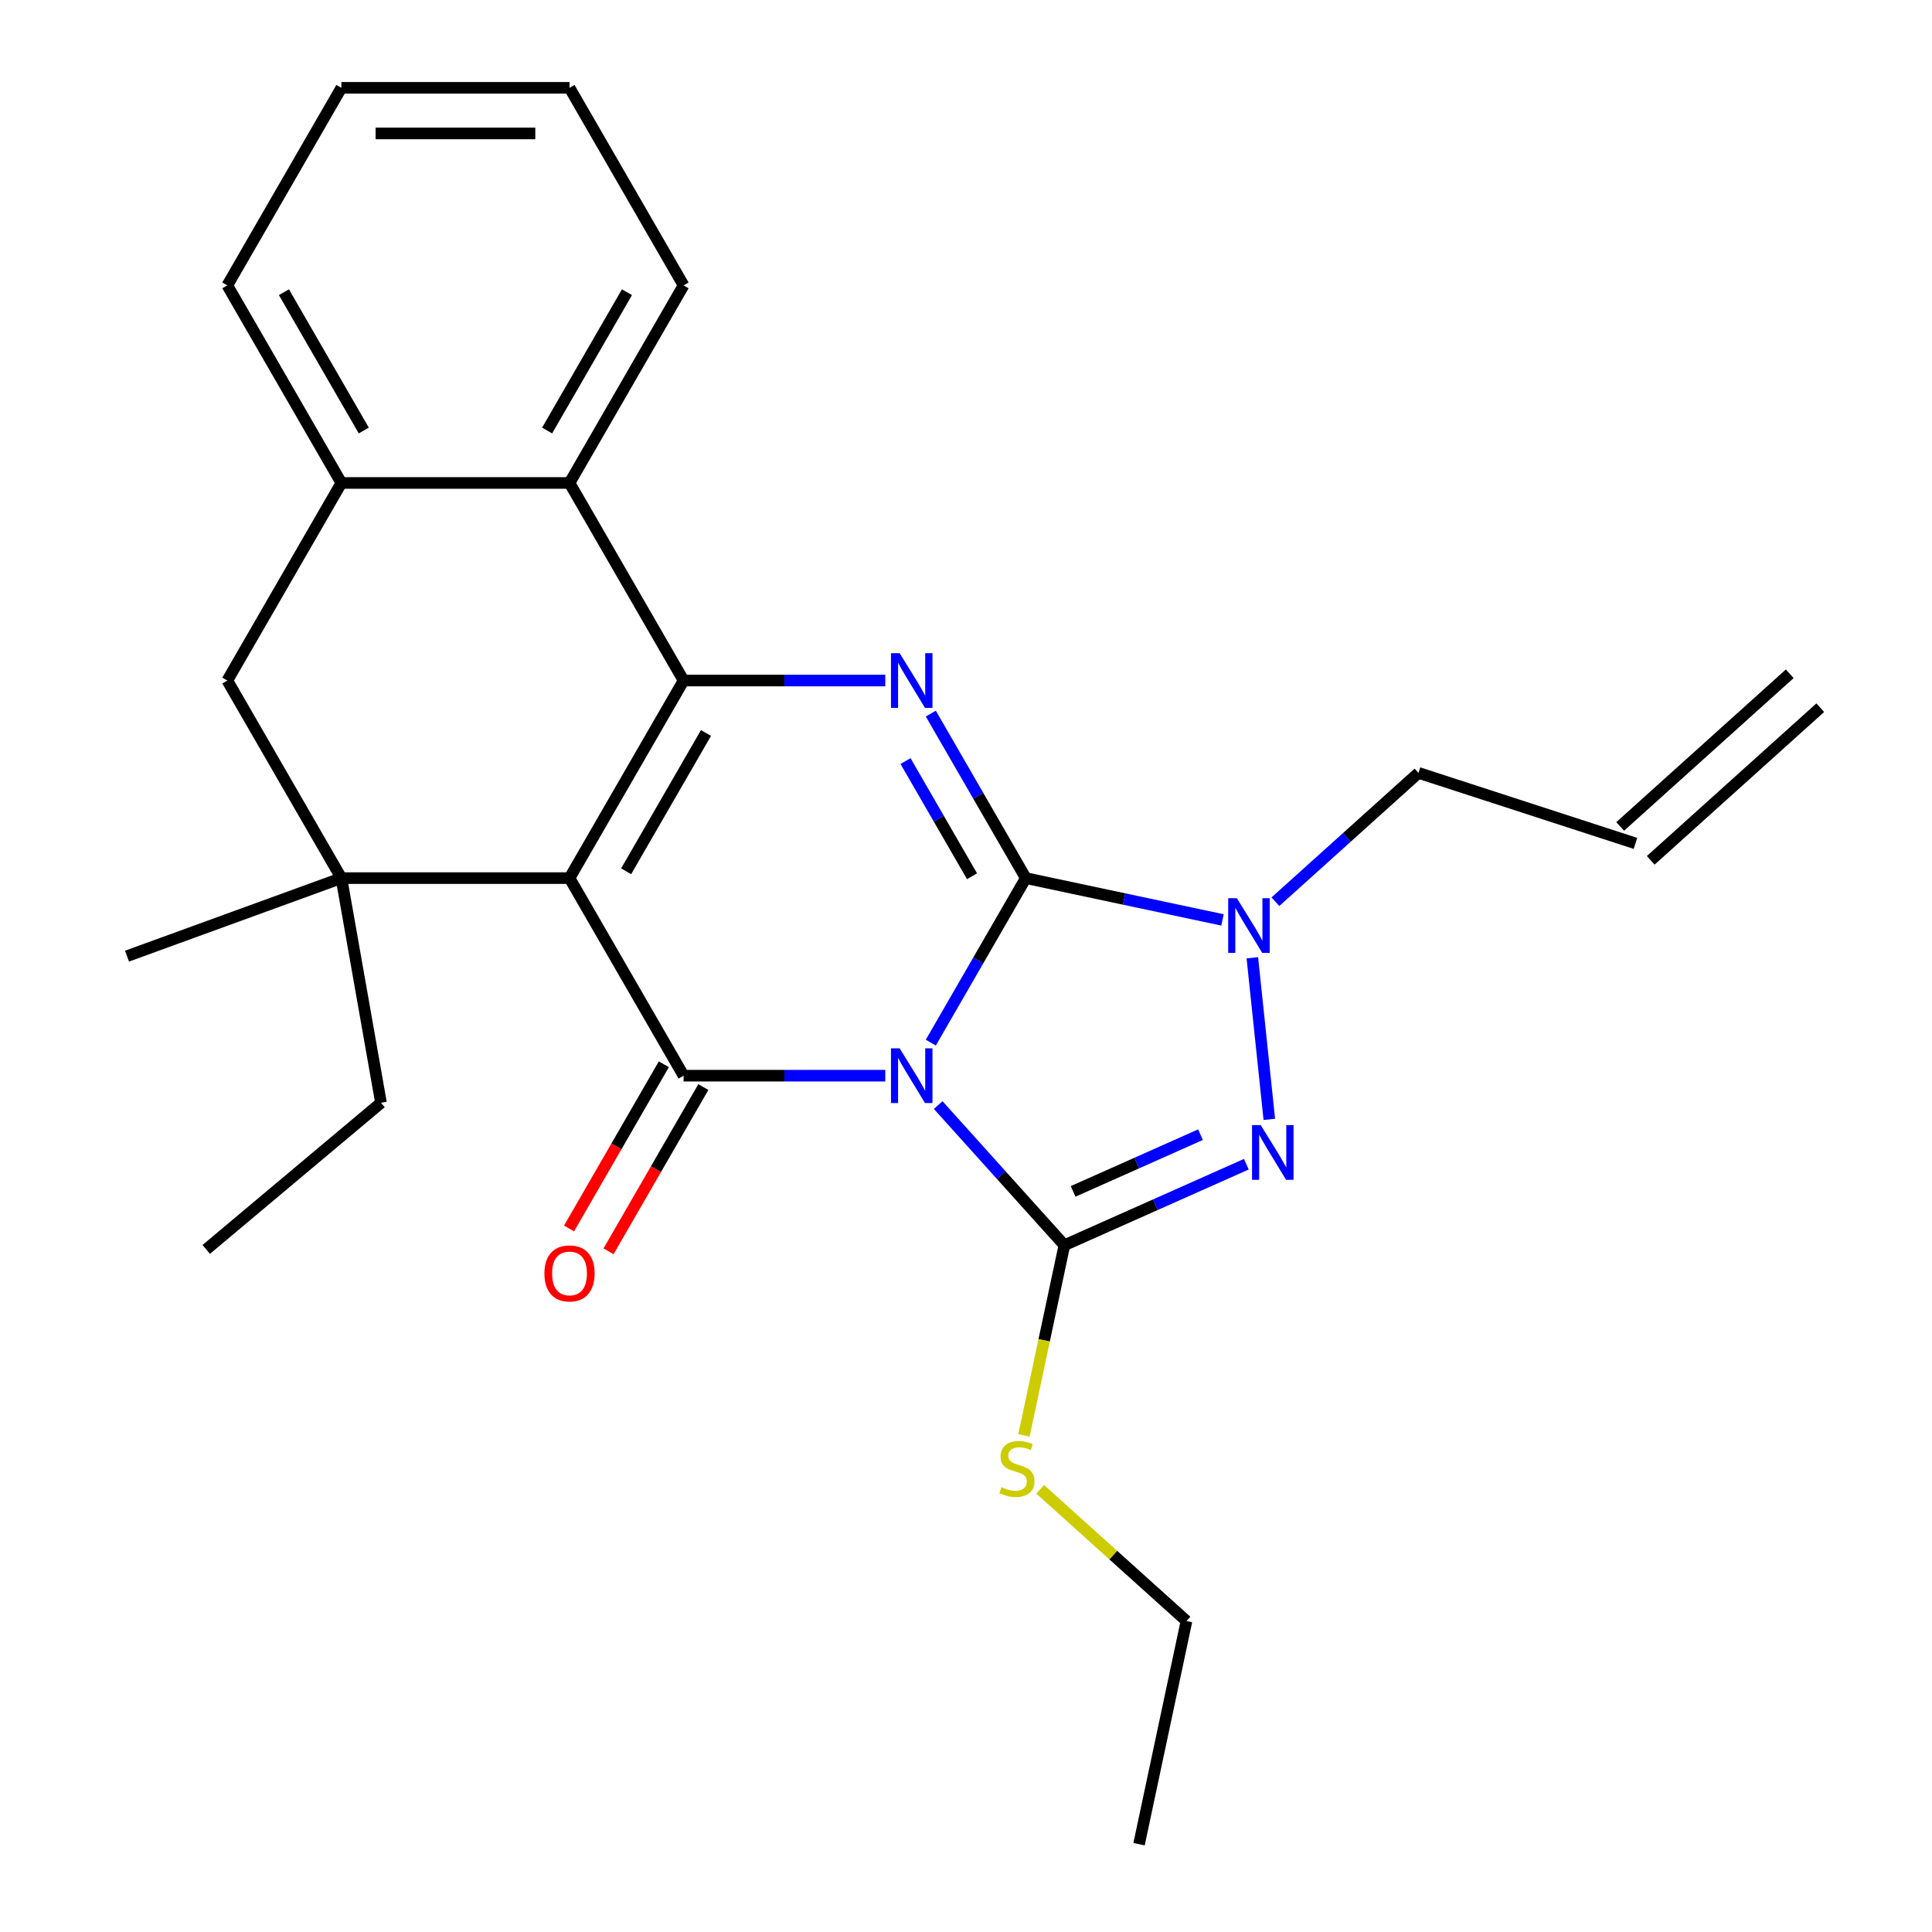 <?xml version='1.0' encoding='iso-8859-1'?>
<svg version='1.1' baseProfile='full'
              xmlns='http://www.w3.org/2000/svg'
                      xmlns:rdkit='http://www.rdkit.org/xml'
                      xmlns:xlink='http://www.w3.org/1999/xlink'
                  xml:space='preserve'
width='1000px' height='1000px' viewBox='0 0 1000 1000'>
<!-- END OF HEADER -->
<rect style='opacity:1.0;fill:#FFFFFF;stroke:none' width='1000' height='1000' x='0' y='0'> </rect>
<path class='bond-0' d='M 481.787,539.66 L 506.369,497.084' style='fill:none;fill-rule:evenodd;stroke:#0000FF;stroke-width:6px;stroke-linecap:butt;stroke-linejoin:miter;stroke-opacity:1' />
<path class='bond-0' d='M 506.369,497.084 L 530.95,454.509' style='fill:none;fill-rule:evenodd;stroke:#000000;stroke-width:6px;stroke-linecap:butt;stroke-linejoin:miter;stroke-opacity:1' />
<path class='bond-2' d='M 458.216,556.772 L 406.02,556.772' style='fill:none;fill-rule:evenodd;stroke:#0000FF;stroke-width:6px;stroke-linecap:butt;stroke-linejoin:miter;stroke-opacity:1' />
<path class='bond-2' d='M 406.02,556.772 L 353.824,556.772' style='fill:none;fill-rule:evenodd;stroke:#000000;stroke-width:6px;stroke-linecap:butt;stroke-linejoin:miter;stroke-opacity:1' />
<path class='bond-4' d='M 485.6,571.979 L 518.261,608.252' style='fill:none;fill-rule:evenodd;stroke:#0000FF;stroke-width:6px;stroke-linecap:butt;stroke-linejoin:miter;stroke-opacity:1' />
<path class='bond-4' d='M 518.261,608.252 L 550.921,644.525' style='fill:none;fill-rule:evenodd;stroke:#000000;stroke-width:6px;stroke-linecap:butt;stroke-linejoin:miter;stroke-opacity:1' />
<path class='bond-5' d='M 530.95,454.509 L 506.369,411.933' style='fill:none;fill-rule:evenodd;stroke:#000000;stroke-width:6px;stroke-linecap:butt;stroke-linejoin:miter;stroke-opacity:1' />
<path class='bond-5' d='M 506.369,411.933 L 481.787,369.357' style='fill:none;fill-rule:evenodd;stroke:#0000FF;stroke-width:6px;stroke-linecap:butt;stroke-linejoin:miter;stroke-opacity:1' />
<path class='bond-5' d='M 503.123,453.544 L 485.916,423.741' style='fill:none;fill-rule:evenodd;stroke:#000000;stroke-width:6px;stroke-linecap:butt;stroke-linejoin:miter;stroke-opacity:1' />
<path class='bond-5' d='M 485.916,423.741 L 468.709,393.938' style='fill:none;fill-rule:evenodd;stroke:#0000FF;stroke-width:6px;stroke-linecap:butt;stroke-linejoin:miter;stroke-opacity:1' />
<path class='bond-7' d='M 530.95,454.509 L 581.855,465.329' style='fill:none;fill-rule:evenodd;stroke:#000000;stroke-width:6px;stroke-linecap:butt;stroke-linejoin:miter;stroke-opacity:1' />
<path class='bond-7' d='M 581.855,465.329 L 632.761,476.149' style='fill:none;fill-rule:evenodd;stroke:#0000FF;stroke-width:6px;stroke-linecap:butt;stroke-linejoin:miter;stroke-opacity:1' />
<path class='bond-1' d='M 294.782,454.509 L 353.824,556.772' style='fill:none;fill-rule:evenodd;stroke:#000000;stroke-width:6px;stroke-linecap:butt;stroke-linejoin:miter;stroke-opacity:1' />
<path class='bond-3' d='M 294.782,454.509 L 353.824,352.245' style='fill:none;fill-rule:evenodd;stroke:#000000;stroke-width:6px;stroke-linecap:butt;stroke-linejoin:miter;stroke-opacity:1' />
<path class='bond-3' d='M 324.091,450.977 L 365.421,379.393' style='fill:none;fill-rule:evenodd;stroke:#000000;stroke-width:6px;stroke-linecap:butt;stroke-linejoin:miter;stroke-opacity:1' />
<path class='bond-8' d='M 294.782,454.509 L 176.698,454.509' style='fill:none;fill-rule:evenodd;stroke:#000000;stroke-width:6px;stroke-linecap:butt;stroke-linejoin:miter;stroke-opacity:1' />
<path class='bond-12' d='M 343.598,550.868 L 319.063,593.364' style='fill:none;fill-rule:evenodd;stroke:#000000;stroke-width:6px;stroke-linecap:butt;stroke-linejoin:miter;stroke-opacity:1' />
<path class='bond-12' d='M 319.063,593.364 L 294.528,635.859' style='fill:none;fill-rule:evenodd;stroke:#FF0000;stroke-width:6px;stroke-linecap:butt;stroke-linejoin:miter;stroke-opacity:1' />
<path class='bond-12' d='M 364.05,562.676 L 339.516,605.172' style='fill:none;fill-rule:evenodd;stroke:#000000;stroke-width:6px;stroke-linecap:butt;stroke-linejoin:miter;stroke-opacity:1' />
<path class='bond-12' d='M 339.516,605.172 L 314.981,647.668' style='fill:none;fill-rule:evenodd;stroke:#FF0000;stroke-width:6px;stroke-linecap:butt;stroke-linejoin:miter;stroke-opacity:1' />
<path class='bond-9' d='M 353.824,352.245 L 294.782,249.982' style='fill:none;fill-rule:evenodd;stroke:#000000;stroke-width:6px;stroke-linecap:butt;stroke-linejoin:miter;stroke-opacity:1' />
<path class='bond-27' d='M 353.824,352.245 L 406.02,352.245' style='fill:none;fill-rule:evenodd;stroke:#000000;stroke-width:6px;stroke-linecap:butt;stroke-linejoin:miter;stroke-opacity:1' />
<path class='bond-27' d='M 406.02,352.245 L 458.216,352.245' style='fill:none;fill-rule:evenodd;stroke:#0000FF;stroke-width:6px;stroke-linecap:butt;stroke-linejoin:miter;stroke-opacity:1' />
<path class='bond-6' d='M 550.921,644.525 L 598.013,623.559' style='fill:none;fill-rule:evenodd;stroke:#000000;stroke-width:6px;stroke-linecap:butt;stroke-linejoin:miter;stroke-opacity:1' />
<path class='bond-6' d='M 598.013,623.559 L 645.104,602.593' style='fill:none;fill-rule:evenodd;stroke:#0000FF;stroke-width:6px;stroke-linecap:butt;stroke-linejoin:miter;stroke-opacity:1' />
<path class='bond-6' d='M 555.443,616.66 L 588.407,601.984' style='fill:none;fill-rule:evenodd;stroke:#000000;stroke-width:6px;stroke-linecap:butt;stroke-linejoin:miter;stroke-opacity:1' />
<path class='bond-6' d='M 588.407,601.984 L 621.371,587.307' style='fill:none;fill-rule:evenodd;stroke:#0000FF;stroke-width:6px;stroke-linecap:butt;stroke-linejoin:miter;stroke-opacity:1' />
<path class='bond-13' d='M 550.921,644.525 L 540.46,693.741' style='fill:none;fill-rule:evenodd;stroke:#000000;stroke-width:6px;stroke-linecap:butt;stroke-linejoin:miter;stroke-opacity:1' />
<path class='bond-13' d='M 540.46,693.741 L 529.999,742.957' style='fill:none;fill-rule:evenodd;stroke:#CCCC00;stroke-width:6px;stroke-linecap:butt;stroke-linejoin:miter;stroke-opacity:1' />
<path class='bond-26' d='M 656.998,579.384 L 648.206,495.741' style='fill:none;fill-rule:evenodd;stroke:#0000FF;stroke-width:6px;stroke-linecap:butt;stroke-linejoin:miter;stroke-opacity:1' />
<path class='bond-15' d='M 660.145,466.731 L 697.176,433.389' style='fill:none;fill-rule:evenodd;stroke:#0000FF;stroke-width:6px;stroke-linecap:butt;stroke-linejoin:miter;stroke-opacity:1' />
<path class='bond-15' d='M 697.176,433.389 L 734.206,400.046' style='fill:none;fill-rule:evenodd;stroke:#000000;stroke-width:6px;stroke-linecap:butt;stroke-linejoin:miter;stroke-opacity:1' />
<path class='bond-11' d='M 176.698,454.509 L 117.657,352.245' style='fill:none;fill-rule:evenodd;stroke:#000000;stroke-width:6px;stroke-linecap:butt;stroke-linejoin:miter;stroke-opacity:1' />
<path class='bond-17' d='M 176.698,454.509 L 197.204,570.798' style='fill:none;fill-rule:evenodd;stroke:#000000;stroke-width:6px;stroke-linecap:butt;stroke-linejoin:miter;stroke-opacity:1' />
<path class='bond-18' d='M 176.698,454.509 L 65.736,494.896' style='fill:none;fill-rule:evenodd;stroke:#000000;stroke-width:6px;stroke-linecap:butt;stroke-linejoin:miter;stroke-opacity:1' />
<path class='bond-19' d='M 294.782,249.982 L 353.824,147.718' style='fill:none;fill-rule:evenodd;stroke:#000000;stroke-width:6px;stroke-linecap:butt;stroke-linejoin:miter;stroke-opacity:1' />
<path class='bond-19' d='M 283.186,222.834 L 324.515,151.249' style='fill:none;fill-rule:evenodd;stroke:#000000;stroke-width:6px;stroke-linecap:butt;stroke-linejoin:miter;stroke-opacity:1' />
<path class='bond-28' d='M 294.782,249.982 L 176.698,249.982' style='fill:none;fill-rule:evenodd;stroke:#000000;stroke-width:6px;stroke-linecap:butt;stroke-linejoin:miter;stroke-opacity:1' />
<path class='bond-10' d='M 176.698,249.982 L 117.657,352.245' style='fill:none;fill-rule:evenodd;stroke:#000000;stroke-width:6px;stroke-linecap:butt;stroke-linejoin:miter;stroke-opacity:1' />
<path class='bond-20' d='M 176.698,249.982 L 117.657,147.718' style='fill:none;fill-rule:evenodd;stroke:#000000;stroke-width:6px;stroke-linecap:butt;stroke-linejoin:miter;stroke-opacity:1' />
<path class='bond-20' d='M 188.295,222.834 L 146.966,151.249' style='fill:none;fill-rule:evenodd;stroke:#000000;stroke-width:6px;stroke-linecap:butt;stroke-linejoin:miter;stroke-opacity:1' />
<path class='bond-21' d='M 538.402,770.862 L 576.263,804.952' style='fill:none;fill-rule:evenodd;stroke:#CCCC00;stroke-width:6px;stroke-linecap:butt;stroke-linejoin:miter;stroke-opacity:1' />
<path class='bond-21' d='M 576.263,804.952 L 614.124,839.042' style='fill:none;fill-rule:evenodd;stroke:#000000;stroke-width:6px;stroke-linecap:butt;stroke-linejoin:miter;stroke-opacity:1' />
<path class='bond-14' d='M 846.511,436.536 L 734.206,400.046' style='fill:none;fill-rule:evenodd;stroke:#000000;stroke-width:6px;stroke-linecap:butt;stroke-linejoin:miter;stroke-opacity:1' />
<path class='bond-16' d='M 854.412,445.311 L 942.165,366.298' style='fill:none;fill-rule:evenodd;stroke:#000000;stroke-width:6px;stroke-linecap:butt;stroke-linejoin:miter;stroke-opacity:1' />
<path class='bond-16' d='M 838.609,427.761 L 926.363,348.747' style='fill:none;fill-rule:evenodd;stroke:#000000;stroke-width:6px;stroke-linecap:butt;stroke-linejoin:miter;stroke-opacity:1' />
<path class='bond-22' d='M 197.204,570.798 L 106.746,646.701' style='fill:none;fill-rule:evenodd;stroke:#000000;stroke-width:6px;stroke-linecap:butt;stroke-linejoin:miter;stroke-opacity:1' />
<path class='bond-23' d='M 353.824,147.718 L 294.782,45.455' style='fill:none;fill-rule:evenodd;stroke:#000000;stroke-width:6px;stroke-linecap:butt;stroke-linejoin:miter;stroke-opacity:1' />
<path class='bond-25' d='M 117.657,147.718 L 176.698,45.455' style='fill:none;fill-rule:evenodd;stroke:#000000;stroke-width:6px;stroke-linecap:butt;stroke-linejoin:miter;stroke-opacity:1' />
<path class='bond-24' d='M 614.124,839.042 L 589.573,954.545' style='fill:none;fill-rule:evenodd;stroke:#000000;stroke-width:6px;stroke-linecap:butt;stroke-linejoin:miter;stroke-opacity:1' />
<path class='bond-29' d='M 294.782,45.455 L 176.698,45.455' style='fill:none;fill-rule:evenodd;stroke:#000000;stroke-width:6px;stroke-linecap:butt;stroke-linejoin:miter;stroke-opacity:1' />
<path class='bond-29' d='M 277.07,69.071 L 194.411,69.071' style='fill:none;fill-rule:evenodd;stroke:#000000;stroke-width:6px;stroke-linecap:butt;stroke-linejoin:miter;stroke-opacity:1' />
<path  class='atom-0' d='M 465.648 542.612
L 474.928 557.612
Q 475.848 559.092, 477.328 561.772
Q 478.808 564.452, 478.888 564.612
L 478.888 542.612
L 482.648 542.612
L 482.648 570.932
L 478.768 570.932
L 468.808 554.532
Q 467.648 552.612, 466.408 550.412
Q 465.208 548.212, 464.848 547.532
L 464.848 570.932
L 461.168 570.932
L 461.168 542.612
L 465.648 542.612
' fill='#0000FF'/>
<path  class='atom-6' d='M 465.648 338.085
L 474.928 353.085
Q 475.848 354.565, 477.328 357.245
Q 478.808 359.925, 478.888 360.085
L 478.888 338.085
L 482.648 338.085
L 482.648 366.405
L 478.768 366.405
L 468.808 350.005
Q 467.648 348.085, 466.408 345.885
Q 465.208 343.685, 464.848 343.005
L 464.848 366.405
L 461.168 366.405
L 461.168 338.085
L 465.648 338.085
' fill='#0000FF'/>
<path  class='atom-7' d='M 652.536 582.336
L 661.816 597.336
Q 662.736 598.816, 664.216 601.496
Q 665.696 604.176, 665.776 604.336
L 665.776 582.336
L 669.536 582.336
L 669.536 610.656
L 665.656 610.656
L 655.696 594.256
Q 654.536 592.336, 653.296 590.136
Q 652.096 587.936, 651.736 587.256
L 651.736 610.656
L 648.056 610.656
L 648.056 582.336
L 652.536 582.336
' fill='#0000FF'/>
<path  class='atom-8' d='M 640.193 464.9
L 649.473 479.9
Q 650.393 481.38, 651.873 484.06
Q 653.353 486.74, 653.433 486.9
L 653.433 464.9
L 657.193 464.9
L 657.193 493.22
L 653.313 493.22
L 643.353 476.82
Q 642.193 474.9, 640.953 472.7
Q 639.753 470.5, 639.393 469.82
L 639.393 493.22
L 635.713 493.22
L 635.713 464.9
L 640.193 464.9
' fill='#0000FF'/>
<path  class='atom-13' d='M 281.782 659.116
Q 281.782 652.316, 285.142 648.516
Q 288.502 644.716, 294.782 644.716
Q 301.062 644.716, 304.422 648.516
Q 307.782 652.316, 307.782 659.116
Q 307.782 665.996, 304.382 669.916
Q 300.982 673.796, 294.782 673.796
Q 288.542 673.796, 285.142 669.916
Q 281.782 666.036, 281.782 659.116
M 294.782 670.596
Q 299.102 670.596, 301.422 667.716
Q 303.782 664.796, 303.782 659.116
Q 303.782 653.556, 301.422 650.756
Q 299.102 647.916, 294.782 647.916
Q 290.462 647.916, 288.102 650.716
Q 285.782 653.516, 285.782 659.116
Q 285.782 664.836, 288.102 667.716
Q 290.462 670.596, 294.782 670.596
' fill='#FF0000'/>
<path  class='atom-14' d='M 518.37 769.749
Q 518.69 769.869, 520.01 770.429
Q 521.33 770.989, 522.77 771.349
Q 524.25 771.669, 525.69 771.669
Q 528.37 771.669, 529.93 770.389
Q 531.49 769.069, 531.49 766.789
Q 531.49 765.229, 530.69 764.269
Q 529.93 763.309, 528.73 762.789
Q 527.53 762.269, 525.53 761.669
Q 523.01 760.909, 521.49 760.189
Q 520.01 759.469, 518.93 757.949
Q 517.89 756.429, 517.89 753.869
Q 517.89 750.309, 520.29 748.109
Q 522.73 745.909, 527.53 745.909
Q 530.81 745.909, 534.53 747.469
L 533.61 750.549
Q 530.21 749.149, 527.65 749.149
Q 524.89 749.149, 523.37 750.309
Q 521.85 751.429, 521.89 753.389
Q 521.89 754.909, 522.65 755.829
Q 523.45 756.749, 524.57 757.269
Q 525.73 757.789, 527.65 758.389
Q 530.21 759.189, 531.73 759.989
Q 533.25 760.789, 534.33 762.429
Q 535.45 764.029, 535.45 766.789
Q 535.45 770.709, 532.81 772.829
Q 530.21 774.909, 525.85 774.909
Q 523.33 774.909, 521.41 774.349
Q 519.53 773.829, 517.29 772.909
L 518.37 769.749
' fill='#CCCC00'/>
</svg>
